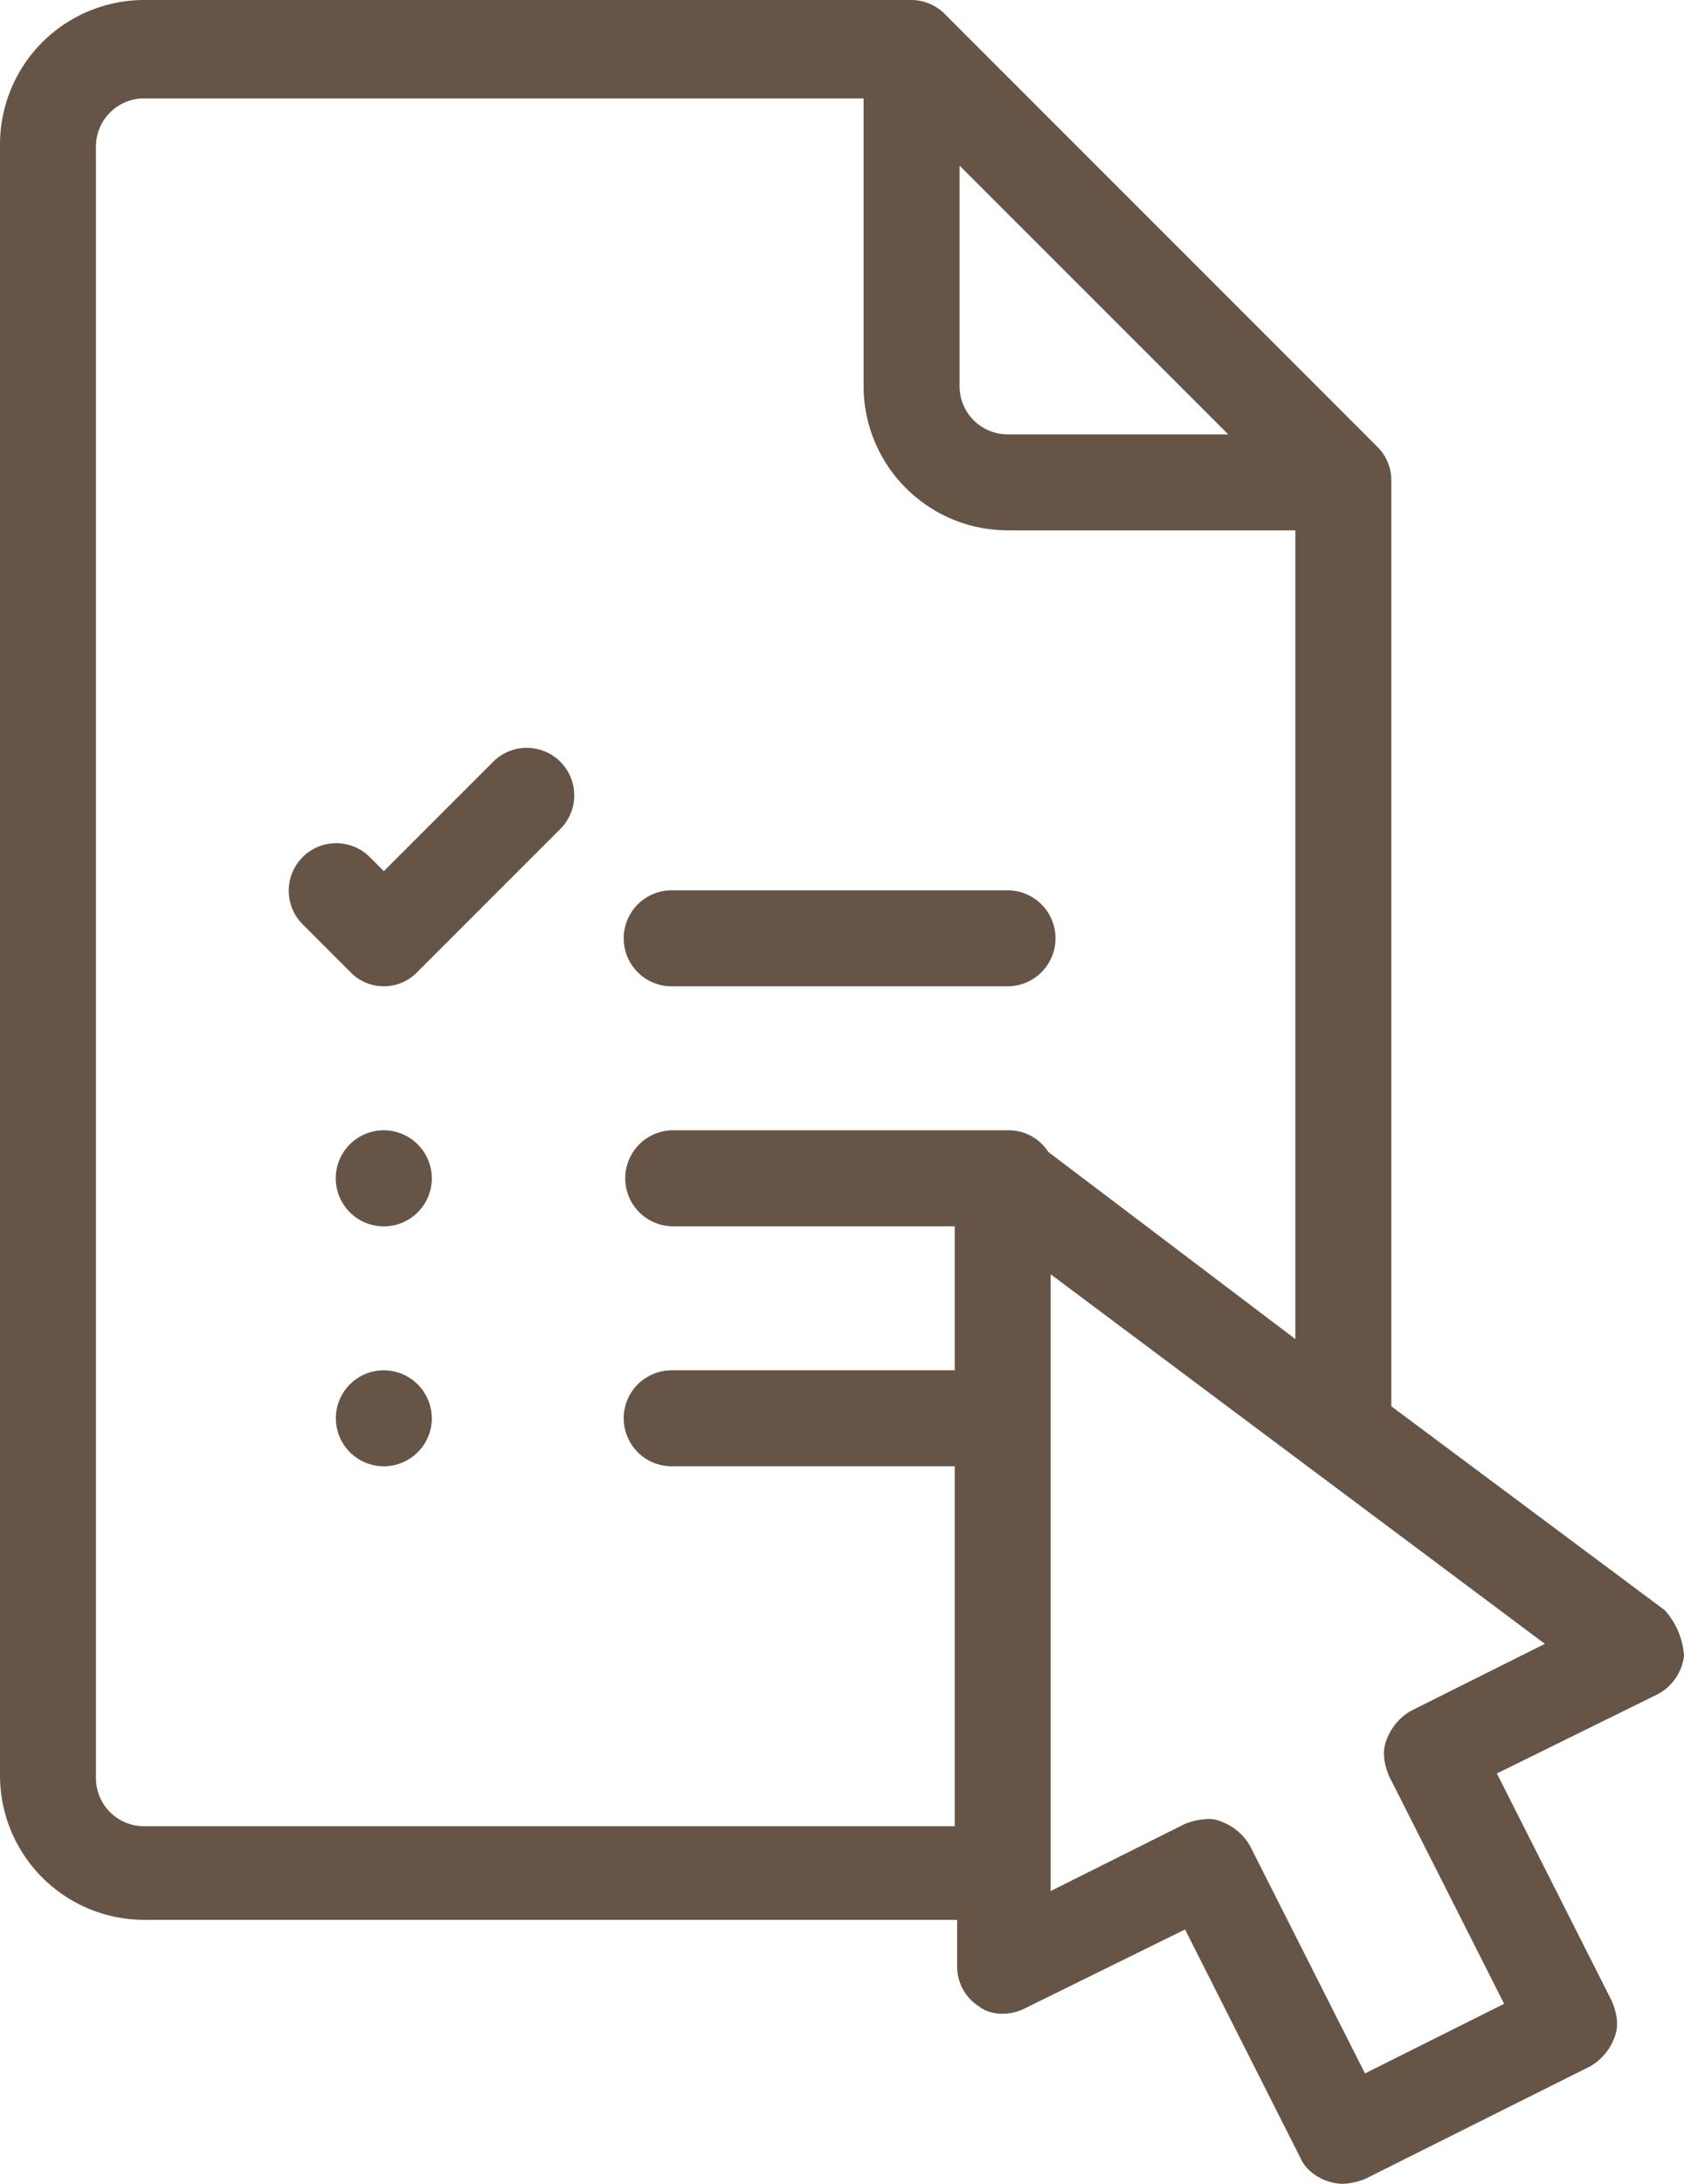 <svg id="Layer_1" data-name="Layer 1" xmlns="http://www.w3.org/2000/svg" viewBox="0 0 324 420"><defs><style>.cls-1{fill:#665546;}</style></defs><g id="NewGroupe0"><g id="NewGroup19-0"><path class="cls-1" d="M535.23,506.15l-95.08-71.07V553.69L466,540.77a13.49,13.49,0,0,1,4.15-.92,5.85,5.85,0,0,1,2.77.46,10.77,10.77,0,0,1,5.54,4.61l22.16,43.85,26.77-13.39-22.16-43.84c-.92-2.31-1.38-4.62-.46-6.92a10.77,10.77,0,0,1,4.61-5.54l25.85-12.93Zm-95.54-94.61,47.54,36V292H431.85a27.78,27.78,0,0,1-27.7-27.69V208.92H265.69a9.27,9.27,0,0,0-9.23,9.23V532a9.26,9.26,0,0,0,9.23,9.23h156V472H367.23a9.23,9.23,0,0,1,0-18.46h54.46V425.85H367.23a9.24,9.24,0,0,1,0-18.47h64.62a9.06,9.06,0,0,1,7.84,4.16ZM422.62,264.31a9.26,9.26,0,0,0,9.23,9.23h42.46l-51.69-51.69v42.46ZM562,508.46a9.65,9.65,0,0,1-5.08,7.39L526,531.08l22.15,43.84c.93,2.31,1.39,4.62.47,6.93a10.8,10.8,0,0,1-4.62,5.53l-43.38,21.7a13.55,13.55,0,0,1-4.16.92c-3.23,0-6.92-1.85-8.31-5.08L466,561.08l-30.92,15.23c-2.77,1.38-6.46,1.38-8.77-.46a9.08,9.08,0,0,1-4.16-7.85v-8.77H265.69A27.77,27.77,0,0,1,238,531.54V217.69A27.77,27.77,0,0,1,265.69,190H413.38a9.12,9.12,0,0,1,6.47,2.77l83.07,83.08a9.08,9.08,0,0,1,2.77,6.46V460.46l52.62,39.23a14.51,14.51,0,0,1,3.69,8.77ZM333.08,336.31l-21.23,21.23-2.77-2.77a9.14,9.14,0,0,0-12.93,12.92l9.23,9.23a8.93,8.93,0,0,0,12.93,0L346,349.23a9.14,9.14,0,0,0-12.92-12.92Zm98.77,24.92H367.23a9.23,9.23,0,0,0,0,18.46h64.62a9.23,9.23,0,1,0,0-18.46Zm-120,46.15a9.24,9.24,0,1,0,9.23,9.24,9.26,9.26,0,0,0-9.23-9.24Zm9.23,55.39a9.23,9.23,0,1,1-9.23-9.23,9.26,9.26,0,0,1,9.23,9.23Z" transform="translate(-238 -190)"/></g></g></svg>